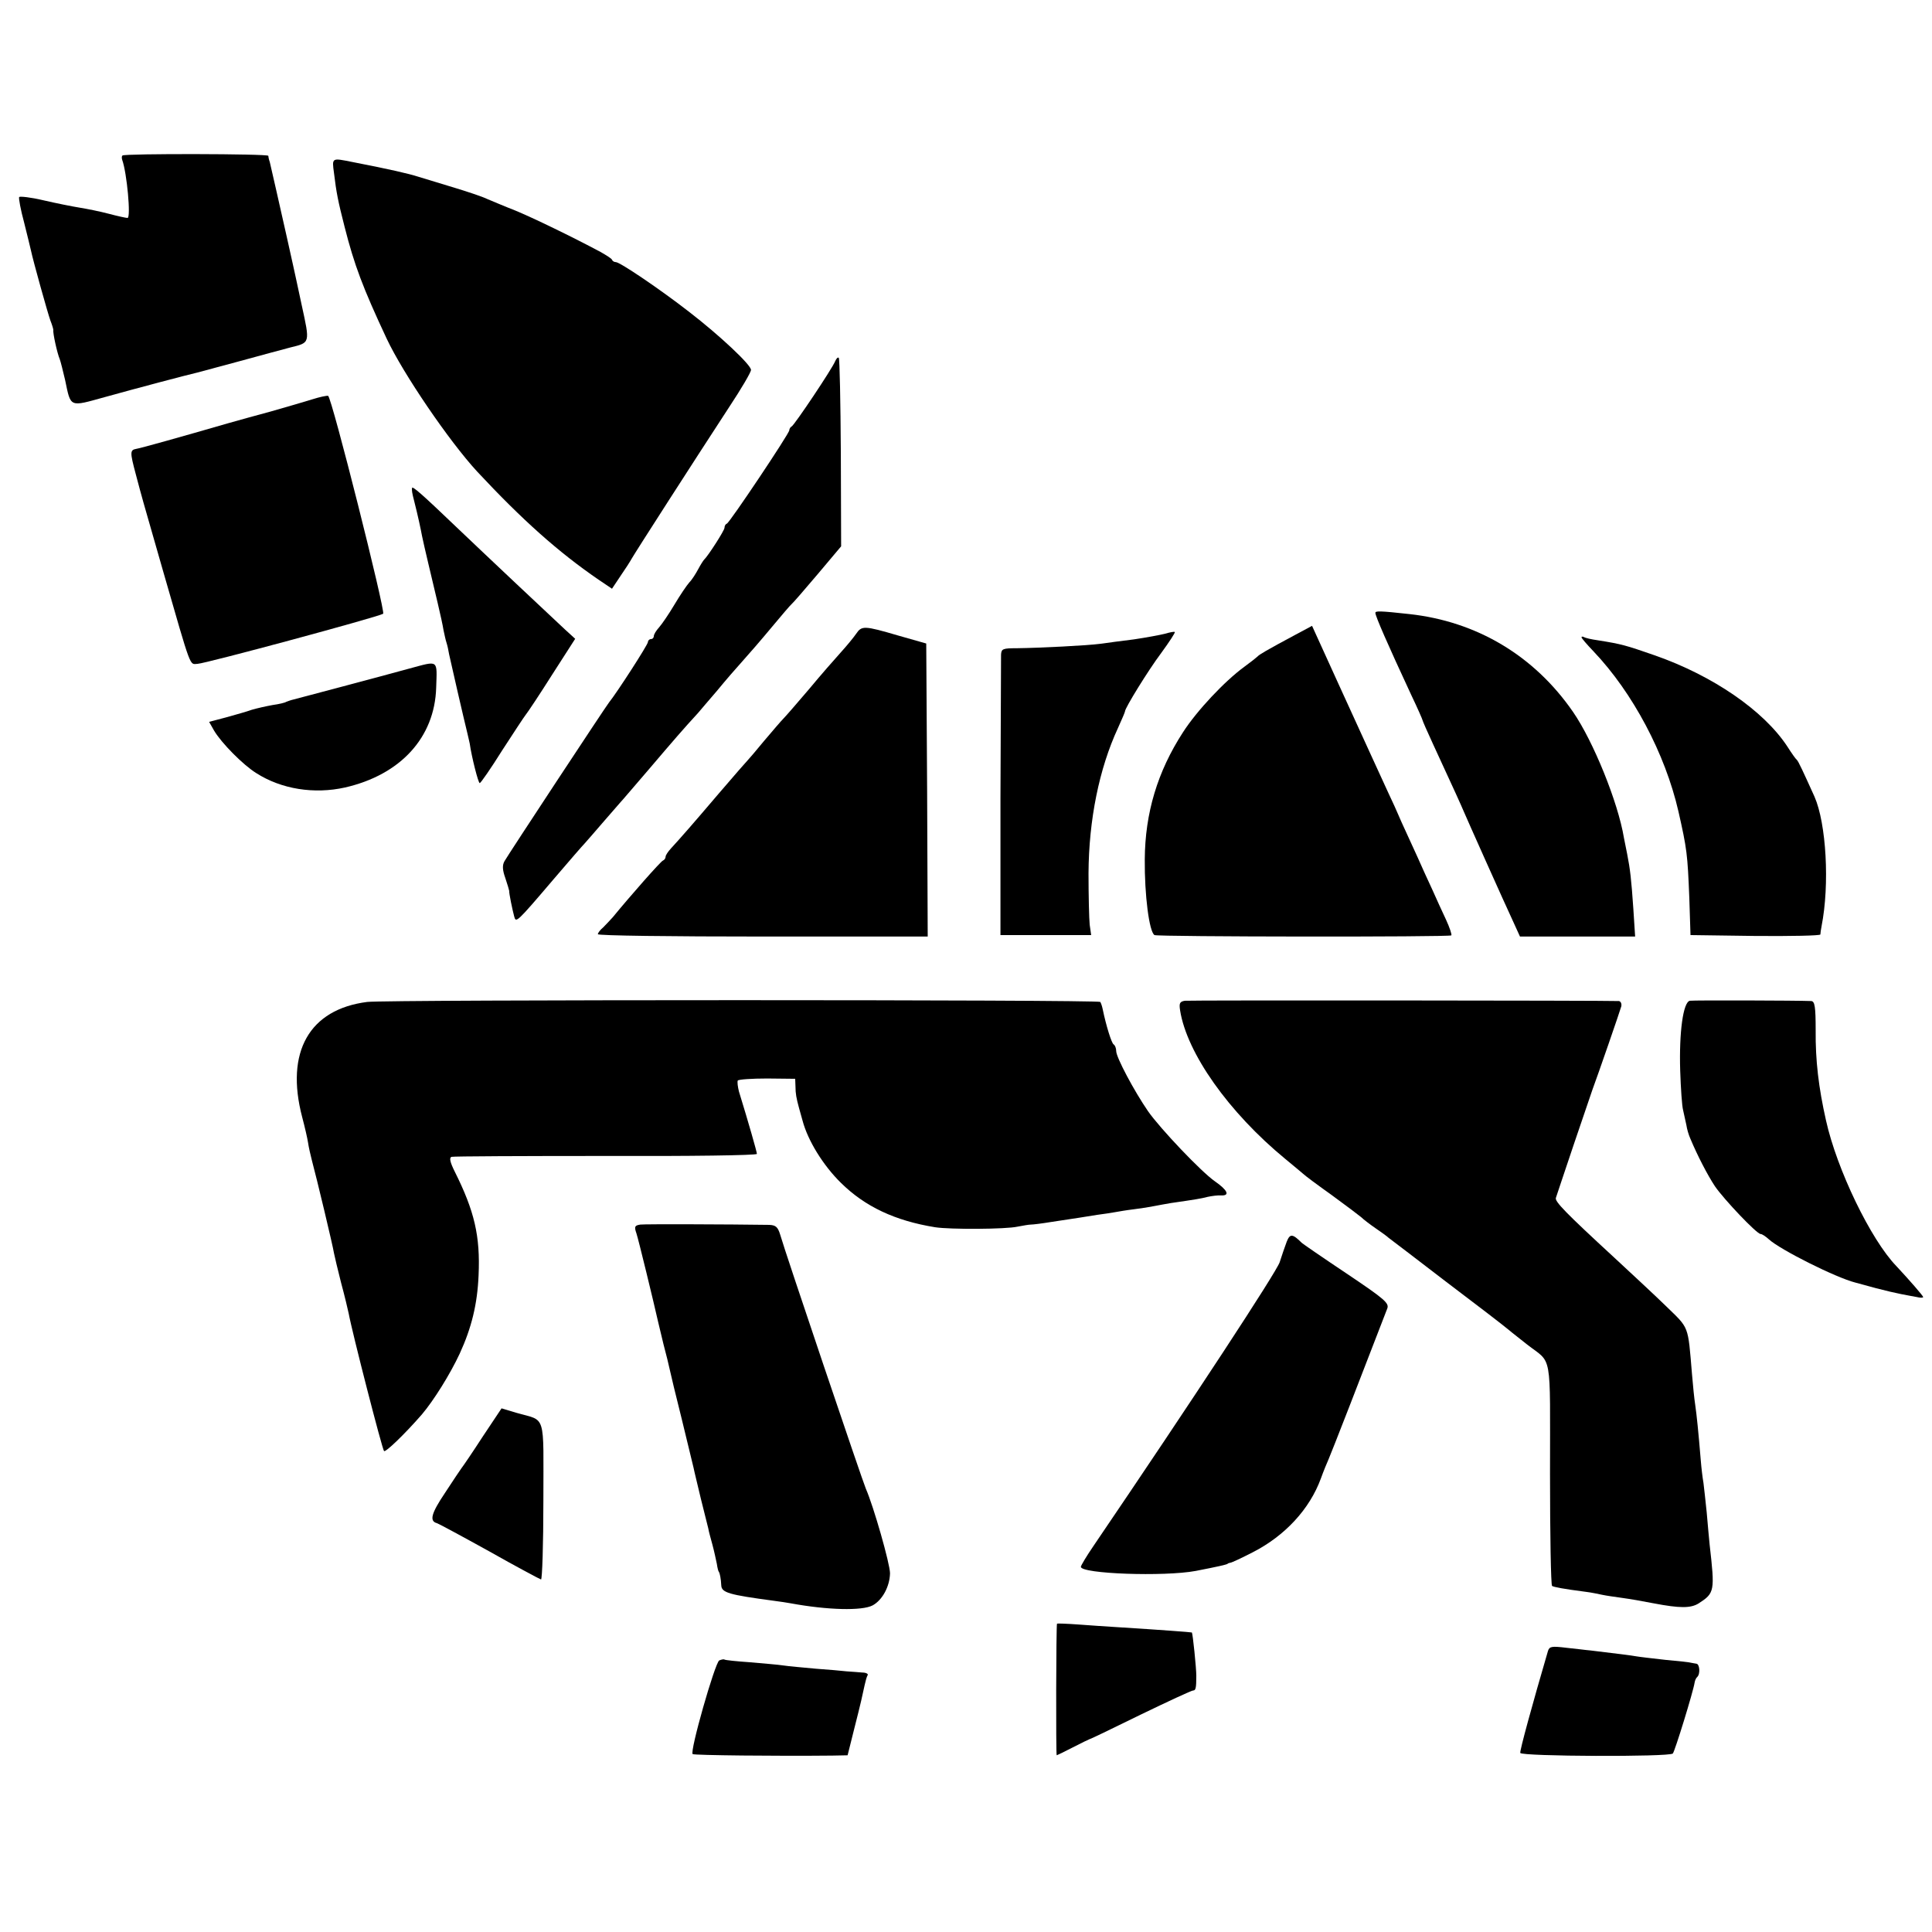 <?xml version="1.0" standalone="no"?>
<!DOCTYPE svg PUBLIC "-//W3C//DTD SVG 20010904//EN"
 "http://www.w3.org/TR/2001/REC-SVG-20010904/DTD/svg10.dtd">
<svg version="1.0" xmlns="http://www.w3.org/2000/svg"
 width="656pt" height="656pt" viewBox="0 0 656 656"
 preserveAspectRatio="xMidYMid meet">
<g transform="translate(0,656) scale(0.1,-0.1)"
fill="#000000" stroke="none">
<path d="M416 6032 c-3 -2 -3 -9 -1 -15 16 -44 30 -197 18 -197 -5 0 -33 6
-63 14 -30 8 -75 17 -100 21 -25 4 -80 15 -123 25 -42 10 -79 14 -82 11 -2 -4
5 -43 17 -87 11 -43 21 -86 23 -94 8 -38 57 -213 66 -238 6 -15 10 -29 10 -32
-2 -10 13 -79 22 -100 3 -8 11 -40 18 -70 20 -95 13 -92 136 -58 104 29 282
76 313 83 8 2 74 20 145 39 72 20 148 40 170 46 69 17 68 13 39 146 -14 65
-27 126 -29 134 -2 8 -11 49 -20 90 -25 112 -55 243 -59 260 -3 8 -5 18 -5 21
-1 7 -488 8 -495 1z"/>
<path d="M1134 5973 c8 -67 14 -97 36 -183 33 -130 62 -207 143 -380 56 -119
212 -348 307 -451 153 -164 275 -273 412 -367 l46 -31 28 42 c16 23 34 51 40
62 12 21 204 320 330 513 41 62 74 118 74 126 0 17 -105 116 -210 197 -99 77
-235 169 -249 169 -5 0 -11 3 -13 8 -1 4 -19 15 -38 26 -101 54 -232 117 -290
141 -36 14 -78 32 -95 39 -16 8 -70 26 -120 41 -49 15 -101 31 -115 35 -31 10
-95 25 -224 50 -70 14 -69 15 -62 -37z"/>
<path d="M2836 5334 c-9 -24 -139 -218 -148 -222 -4 -2 -8 -8 -8 -13 0 -11
-202 -313 -212 -317 -5 -2 -8 -8 -8 -14 0 -9 -56 -96 -69 -108 -3 -3 -12 -17
-20 -32 -8 -15 -21 -36 -30 -45 -9 -10 -32 -44 -51 -76 -19 -32 -43 -67 -52
-77 -10 -11 -18 -24 -18 -30 0 -5 -4 -10 -10 -10 -5 0 -10 -5 -10 -10 0 -9
-106 -173 -132 -205 -12 -15 -342 -516 -355 -539 -8 -14 -7 -30 3 -58 7 -21
13 -41 13 -43 -1 -7 11 -65 17 -87 6 -22 7 -22 134 127 52 61 99 115 105 121
5 6 33 37 60 69 28 32 55 63 60 69 6 6 50 58 100 116 80 94 118 138 165 189 8
9 37 44 65 76 27 33 66 78 86 100 20 22 65 74 99 115 34 41 65 77 69 80 4 3
43 48 87 100 l80 95 -1 317 c-1 175 -4 320 -7 323 -3 3 -8 -2 -12 -11z"/>
<path d="M1060 5204 c-25 -8 -88 -26 -140 -41 -52 -14 -117 -32 -145 -40 -159
-46 -298 -85 -312 -87 -22 -4 -22 -11 -2 -86 25 -94 15 -58 93 -330 98 -340
89 -315 117 -314 27 1 609 158 630 170 9 5 -175 737 -187 740 -5 1 -29 -4 -54
-12z"/>
<path d="M1399 4903 c-1 -8 0 -16 7 -43 13 -51 23 -98 27 -120 3 -14 12 -55
21 -92 9 -38 23 -98 32 -135 9 -38 18 -79 20 -93 3 -14 7 -33 10 -42 3 -9 7
-27 9 -40 5 -24 51 -224 62 -268 3 -14 7 -29 8 -35 6 -43 29 -135 34 -134 3 0
38 50 76 111 39 60 75 115 80 121 6 7 46 67 89 135 l79 123 -35 32 c-39 36
-279 262 -368 347 -117 112 -150 141 -151 133z"/>
<path d="M4670 4479 c0 -11 41 -105 121 -277 22 -46 39 -85 39 -87 0 -2 16
-39 36 -82 75 -162 96 -209 104 -228 7 -17 131 -295 176 -392 l15 -33 196 0
195 0 -6 93 c-7 103 -11 136 -21 187 -4 19 -9 44 -11 55 -20 121 -104 328
-173 428 -132 191 -327 307 -556 332 -100 11 -115 11 -115 4z"/>
<path d="M4399 4405 c-99 -53 -124 -68 -129 -74 -3 -3 -23 -19 -45 -35 -67
-49 -161 -149 -208 -222 -87 -134 -129 -275 -130 -432 -1 -121 15 -246 33
-257 10 -6 1001 -7 1008 -1 2 3 -6 27 -18 53 -12 26 -34 73 -47 103 -14 30
-37 80 -50 110 -55 119 -66 145 -68 150 -1 3 -15 34 -32 70 -39 84 -57 125
-167 365 l-91 200 -56 -30z"/>
<path d="M2907 4408 c-9 -13 -32 -41 -52 -63 -20 -22 -69 -78 -108 -125 -40
-47 -79 -92 -87 -100 -8 -8 -37 -42 -65 -75 -27 -33 -52 -62 -55 -65 -3 -3
-48 -54 -100 -115 -92 -108 -128 -149 -162 -186 -10 -11 -18 -23 -18 -28 0 -5
-4 -11 -9 -13 -7 -2 -111 -120 -170 -192 -9 -10 -24 -26 -33 -35 -10 -8 -18
-19 -18 -23 0 -5 252 -8 560 -8 l560 0 -2 497 -3 498 -95 27 c-116 34 -124 34
-143 6z"/>
<path d="M3955 4408 c-16 -4 -64 -13 -105 -19 -41 -5 -93 -12 -114 -15 -45 -6
-205 -14 -283 -15 -48 0 -53 -2 -54 -22 0 -12 -1 -231 -2 -487 l0 -465 154 0
154 0 -5 35 c-2 19 -4 98 -4 175 1 181 36 355 100 493 13 29 24 54 24 57 0 11
78 138 123 198 27 37 48 69 46 71 -2 2 -17 -1 -34 -6z"/>
<path d="M5370 4396 c0 -3 18 -24 41 -48 133 -140 243 -347 288 -543 29 -128
31 -145 37 -295 l4 -125 220 -3 c121 -1 220 1 221 5 0 5 2 17 4 28 28 142 16
349 -24 440 -38 84 -55 121 -60 125 -4 3 -18 23 -32 45 -80 122 -253 241 -451
310 -98 34 -111 38 -193 51 -22 3 -43 8 -47 11 -5 2 -8 2 -8 -1z"/>
<path d="M1390 4290 c-105 -29 -374 -100 -393 -105 -9 -2 -20 -6 -25 -8 -4 -3
-25 -8 -47 -11 -22 -4 -53 -11 -70 -16 -16 -6 -56 -17 -88 -26 l-57 -15 17
-30 c25 -42 98 -116 143 -144 86 -55 197 -72 301 -49 189 43 305 170 310 339
3 97 10 92 -91 65z"/>
<path d="M1247 3158 c-197 -25 -279 -170 -221 -391 9 -34 18 -73 20 -87 2 -14
8 -41 13 -60 15 -55 72 -293 75 -315 2 -11 13 -56 24 -100 12 -44 23 -91 26
-105 11 -61 114 -462 120 -467 5 -5 69 56 129 125 39 46 95 135 128 206 40 87
60 168 64 266 6 133 -14 218 -81 352 -16 32 -19 47 -11 50 7 2 243 3 525 3
281 -1 512 2 512 7 0 7 -29 108 -61 212 -4 16 -6 32 -4 37 3 4 48 7 100 7 l95
-1 1 -26 c0 -24 3 -40 12 -73 2 -7 7 -26 12 -43 18 -68 70 -152 130 -211 82
-81 184 -129 320 -151 51 -8 241 -7 280 2 17 3 37 7 45 7 8 0 40 4 70 9 87 13
112 17 155 24 23 3 50 7 60 9 11 2 40 7 65 10 25 3 56 8 70 11 14 3 39 7 55
10 83 12 102 15 125 21 14 3 35 6 47 5 30 -1 21 18 -22 48 -45 31 -185 178
-227 238 -48 70 -108 183 -108 204 0 10 -4 20 -9 23 -7 5 -25 62 -37 120 -2
10 -6 21 -8 24 -8 8 -2426 8 -2489 0z"/>
<path d="M4023 3162 c-17 -3 -20 -8 -16 -33 23 -145 165 -346 357 -504 27 -22
54 -45 60 -50 6 -6 50 -39 98 -73 48 -35 93 -69 100 -75 7 -7 29 -24 48 -37
19 -13 40 -28 45 -33 6 -4 93 -71 195 -149 102 -77 197 -150 211 -162 14 -12
43 -34 64 -51 87 -68 78 -16 78 -439 0 -207 3 -379 7 -381 7 -4 38 -10 115
-20 17 -2 41 -7 55 -10 14 -3 42 -7 64 -10 36 -5 64 -10 111 -19 89 -17 126
-17 153 0 54 35 55 41 37 199 -2 22 -7 72 -10 110 -4 39 -9 84 -11 100 -3 17
-7 50 -9 75 -8 97 -14 156 -19 190 -3 19 -8 67 -11 105 -14 168 -9 153 -88
230 -40 39 -120 113 -176 165 -165 152 -203 191 -198 203 2 7 30 89 61 182 32
94 60 177 63 185 18 48 94 268 98 283 2 9 -2 17 -8 18 -48 2 -1457 3 -1474 1z"/>
<path d="M5738 3162 c-23 -4 -37 -107 -33 -237 2 -60 6 -121 10 -135 3 -14 8
-36 11 -50 2 -14 8 -34 13 -45 25 -60 59 -125 84 -163 31 -45 142 -162 155
-162 5 0 17 -8 28 -18 38 -35 227 -130 294 -147 8 -2 40 -11 70 -19 30 -8 69
-17 85 -20 17 -3 40 -8 53 -10 12 -3 22 -3 22 0 0 4 -48 59 -91 105 -87 90
-202 328 -239 495 -25 111 -36 203 -35 306 0 80 -3 98 -15 99 -49 2 -399 3
-412 1z"/>
<path d="M2174 2402 c-19 -3 -21 -7 -13 -30 7 -21 58 -231 74 -302 2 -8 10
-42 18 -75 9 -33 18 -71 21 -85 3 -14 21 -90 41 -169 19 -79 37 -153 40 -165
2 -11 14 -59 25 -106 12 -47 23 -92 25 -100 1 -8 8 -33 14 -55 6 -22 12 -51
15 -65 2 -14 5 -26 7 -27 3 -5 7 -23 8 -46 1 -25 27 -32 176 -52 23 -3 50 -7
60 -9 125 -23 242 -26 278 -7 33 18 58 64 59 109 0 32 -56 228 -82 287 -10 22
-276 809 -291 863 -8 26 -15 32 -37 33 -137 2 -421 3 -438 1z"/>
<path d="M4369 2344 c-6 -16 -17 -48 -24 -70 -11 -33 -291 -461 -632 -963 -24
-35 -43 -67 -43 -71 0 -24 283 -34 390 -14 77 15 103 21 108 24 1 2 6 3 10 4
4 0 38 16 75 35 110 56 194 147 232 251 9 25 21 54 26 65 7 15 121 308 199
511 8 19 -7 32 -138 120 -81 54 -149 101 -152 104 -31 31 -40 32 -51 4z"/>
<path d="M1639 1682 c-35 -54 -67 -101 -72 -107 -4 -5 -29 -43 -56 -84 -47
-70 -54 -96 -27 -103 6 -2 86 -45 178 -96 92 -52 171 -94 175 -95 4 -1 8 119
8 267 0 304 11 269 -92 299 l-50 15 -64 -96z"/>
<path d="M3589 1047 c-3 -5 -4 -447 -1 -447 1 0 26 12 55 27 29 15 54 27 57
28 3 0 81 38 173 83 93 45 173 82 178 82 9 0 11 8 11 50 0 27 -12 143 -15 147
-2 1 -107 9 -252 18 -33 2 -93 6 -132 9 -40 3 -74 4 -74 3z"/>
<path d="M5256 954 c-53 -181 -96 -338 -94 -346 4 -12 506 -14 518 -2 7 8 69
209 74 241 1 7 5 16 9 19 11 11 8 44 -3 45 -5 1 -13 2 -17 3 -5 2 -44 6 -88
10 -44 5 -88 10 -99 12 -16 3 -64 9 -156 20 -14 1 -50 6 -81 9 -50 6 -58 5
-63 -11z"/>
<path d="M2442 922 c-15 -10 -101 -311 -90 -318 7 -4 283 -7 474 -5 l52 1 22
88 c24 94 28 114 36 151 3 14 7 28 10 33 3 4 -5 9 -18 9 -13 1 -36 3 -53 4
-16 2 -64 6 -105 9 -41 4 -91 8 -110 11 -19 3 -71 7 -115 11 -44 3 -82 7 -85
9 -3 2 -11 0 -18 -3z"/>
</g>
</svg>
